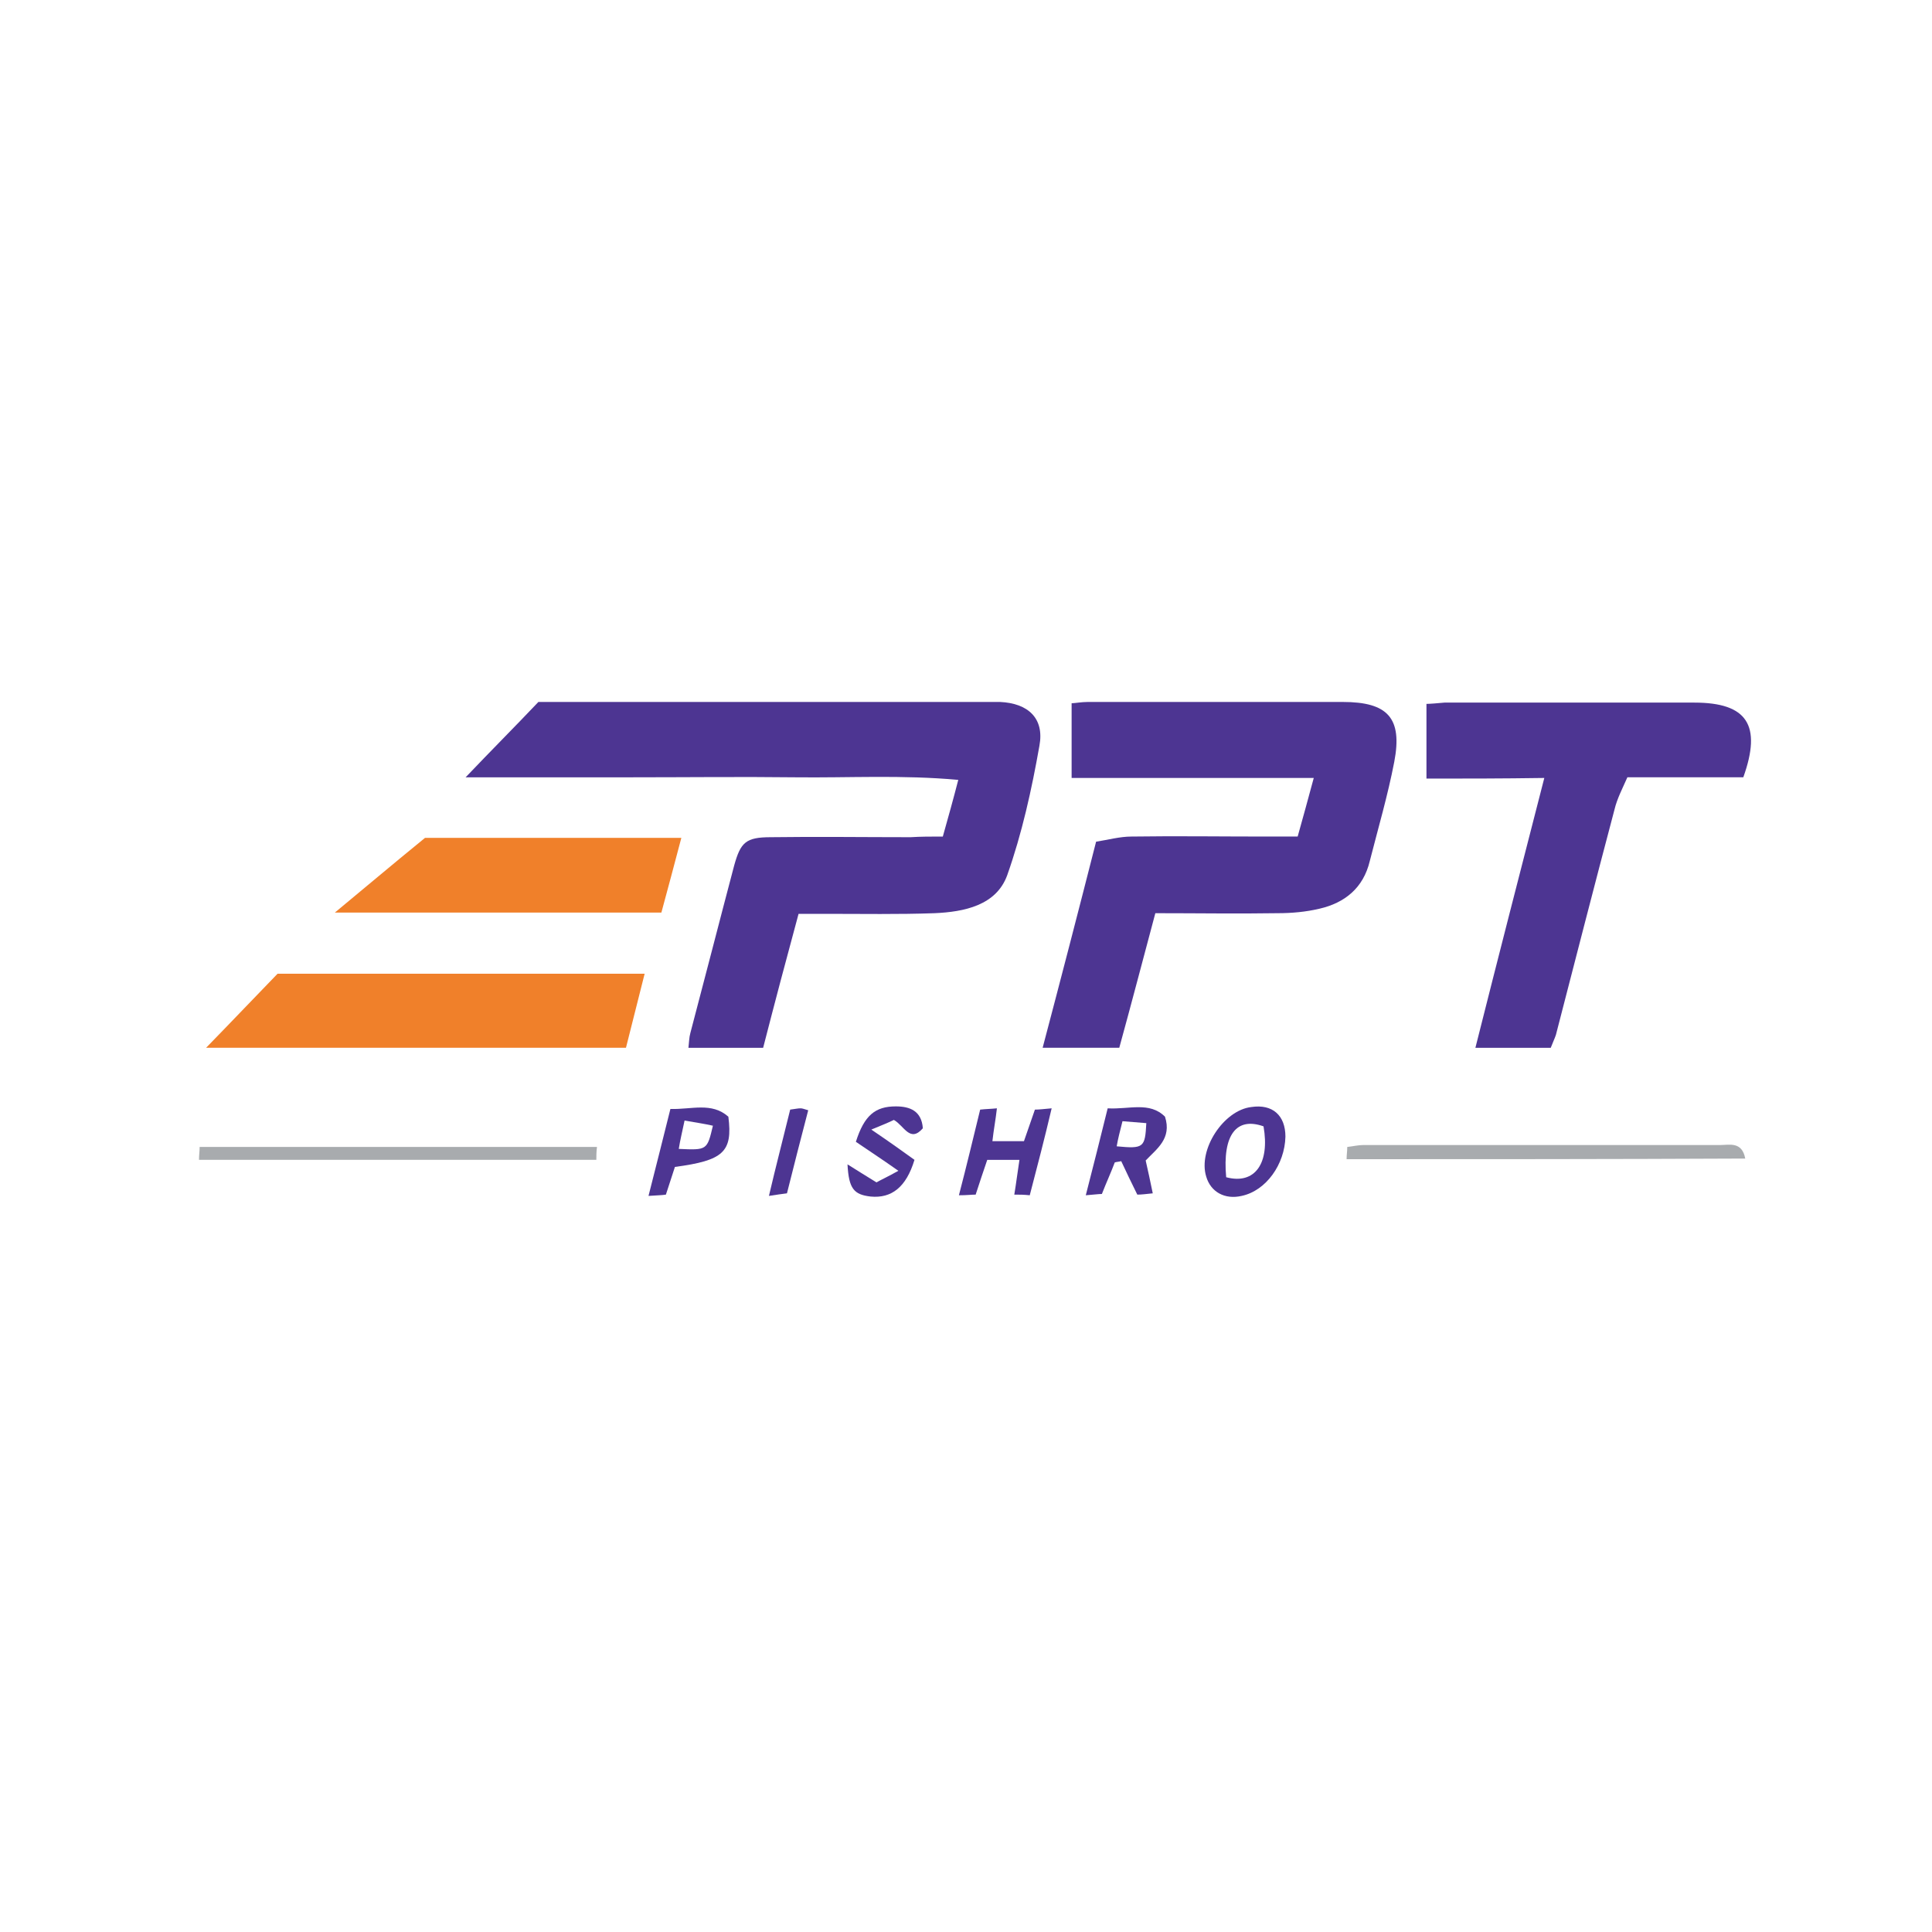 <?xml version="1.0" encoding="utf-8"?>
<!-- Generator: Adobe Illustrator 23.1.0, SVG Export Plug-In . SVG Version: 6.00 Build 0)  -->
<svg version="1.1" id="Layer_1" xmlns="http://www.w3.org/2000/svg" xmlns:xlink="http://www.w3.org/1999/xlink" x="0px" y="0px"
	 viewBox="0 0 300 300" style="enable-background:new 0 0 300 300;" xml:space="preserve">
<g>
	<path style="fill:#4D3592;" d="M146.4,129.9c0.9-3.2,1.6-5.7,2.4-8.8c-8.8-0.8-17-0.3-25.3-0.4c-8.4-0.1-16.9,0-25.3,0
		c-8.3,0-16.6,0-25.9,0c4-4.2,7.6-7.8,11.3-11.7c2,0,4.2,0,6.3,0c20.7,0,41.4,0,62.1,0c1.1,0,2.2,0,3.3,0c4.3,0.2,6.9,2.5,6.1,6.8
		c-1.2,6.8-2.7,13.6-5,20.1c-1.7,4.7-6.7,5.7-11.3,5.9c-5.6,0.2-11.2,0.1-16.8,0.1c-1.3,0-2.7,0-4.3,0c-1.9,7-3.7,13.8-5.5,20.8
		c-3.9,0-7.6,0-11.6,0c0.1-0.8,0.1-1.6,0.3-2.3c2.3-8.7,4.5-17.3,6.8-26c1-3.6,1.8-4.4,5.7-4.4c7.2-0.1,14.4,0,21.7,0
		C143,129.9,144.5,129.9,146.4,129.9z"/>
	<path style="fill:#4D3592;" d="M204,120.8c-13.2,0-25.3,0-37.6,0c0-3.9,0-7.6,0-11.6c0.5,0,1.5-0.2,2.5-0.2c13.2,0,26.4,0,39.6,0
		c7,0,9.3,2.5,8,9.3c-1,5.2-2.5,10.3-3.8,15.4c-1,4.2-3.9,6.5-7.8,7.4c-2.1,0.5-4.3,0.7-6.5,0.7c-6.2,0.1-12.5,0-19,0
		c-1.9,7.1-3.7,14-5.6,20.9c-4,0-7.6,0-11.9,0c2.8-10.6,5.5-21,8.3-32c1.9-0.3,3.7-0.8,5.5-0.8c6.9-0.1,13.9,0,20.8,0c1.5,0,3,0,5,0
		C202.3,127,203.1,124.2,204,120.8z"/>
	<path style="fill:#4D3592;" d="M221.5,120.9c0-4.1,0-7.7,0-11.6c0.5,0,1.7-0.1,2.8-0.2c12.9,0,25.9,0,38.8,0
		c8.2,0,10.5,3.5,7.6,11.6c-5.7,0-11.6,0-18,0c-0.7,1.6-1.6,3.3-2,5c-3.1,11.7-6.1,23.4-9.1,35c-0.2,0.6-0.5,1.2-0.8,2
		c-3.7,0-7.3,0-11.7,0c3.5-13.9,7-27.5,10.7-41.9C233.2,120.9,227.3,120.9,221.5,120.9z"/>
	<path style="fill:#F0802A;" d="M100.1,151.2c-1,3.9-1.9,7.6-2.9,11.5c-21.5,0-42.9,0-65.2,0c4.1-4.2,7.7-8,11.1-11.5
		C62.3,151.2,81,151.2,100.1,151.2z"/>
	<path style="fill:#F0802A;" d="M105.8,130.1c-1.1,4.2-2.1,7.9-3.1,11.6c-16.7,0-33.2,0-50.7,0c4.6-3.8,8.6-7.2,14-11.6
		C77.5,130.1,91.3,130.1,105.8,130.1z"/>
	<path style="fill:#A8ABAE;" d="M30.9,180.1c0-0.8,0.1-1.3,0.1-2c20.6,0,41.1,0,61.7,0c-0.1,0.8-0.1,1.3-0.1,2
		C72,180.1,51.5,180.1,30.9,180.1z"/>
	<path style="fill:#A8ABAE;" d="M209.1,180c0-0.7,0.1-1.2,0.1-1.9c0.9-0.1,1.7-0.3,2.5-0.3c18.5,0,36.9,0,55.4,0
		c1.4,0,3.4-0.6,3.9,2.1C250.2,180,229.7,180,209.1,180z"/>
	<path style="fill:#4D3592;" d="M159.9,185.6c-1-0.1-1.5-0.1-2.4-0.1c0.3-1.8,0.5-3.5,0.8-5.4c-1.7,0-3.2,0-5,0
		c-0.6,1.8-1.2,3.5-1.8,5.4c-0.7,0-1.3,0.1-2.6,0.1c1.2-4.6,2.2-8.8,3.3-13.3c0.9-0.1,1.6-0.1,2.6-0.2c-0.2,1.8-0.5,3.3-0.7,5.1
		c1.7,0,3.1,0,4.9,0c0.5-1.5,1.1-3.1,1.7-4.9c0.7,0,1.4-0.1,2.6-0.2C162.2,176.8,161.1,181,159.9,185.6z"/>
	<path style="fill:#4D3592;" d="M142,180.1c-1.3,4.3-3.6,6-6.8,5.7c-2.6-0.3-3.4-1.2-3.6-5c1.6,1,2.7,1.7,4.5,2.8
		c0.7-0.4,1.8-0.9,3.4-1.8c-2.7-1.9-4.7-3.2-6.6-4.5c1.3-4.1,3-5.5,6.2-5.5c2.2,0,4,0.7,4.2,3.4c-2,2.3-2.9-0.4-4.5-1.3
		c-0.8,0.4-1.8,0.8-3.5,1.5C138.1,177.3,140.2,178.8,142,180.1z"/>
	<path style="fill:#4D3592;" d="M199.6,176.5c-0.1,4.3-3,8.4-6.8,9.2c-2.6,0.6-4.8-0.6-5.5-3c-1.3-4.2,2.7-10.3,7-10.8
		C197.6,171.4,199.6,173.2,199.6,176.5z M190.4,182.8c4.5,1.2,6.8-2.2,5.8-7.9C192,173.4,189.8,176.2,190.4,182.8z"/>
	<path style="fill:#4D3592;" d="M172,172.1c3.3,0.2,6.5-1.1,8.9,1.3c1.1,3.4-1.3,5-3,6.8c0.4,1.7,0.7,3.2,1.1,5.1
		c-1,0.1-1.7,0.2-2.4,0.2c-0.9-1.8-1.7-3.5-2.5-5.2c-0.3,0.1-0.7,0.1-1,0.2c-0.6,1.6-1.3,3.1-2,4.9c-0.5,0-1.2,0.1-2.5,0.2
		C169.8,180.9,170.9,176.6,172,172.1z M173.4,178c4.2,0.4,4.4,0.2,4.6-3.6c-1.2-0.1-2.5-0.2-3.7-0.3
		C173.9,175.7,173.6,176.8,173.4,178z"/>
	<path style="fill:#4D3592;" d="M104.1,172.2c3.3,0.1,6.4-1.1,9,1.2c0.7,5.5-0.8,6.8-8.3,7.8c-0.4,1.3-0.9,2.7-1.4,4.3
		c-0.6,0.1-1.3,0.1-2.7,0.2C101.9,181,103,176.6,104.1,172.2z M106.3,174c-0.4,1.9-0.7,3.1-0.9,4.4c4.4,0.2,4.4,0.2,5.3-3.6
		C109.4,174.5,108,174.3,106.3,174z"/>
	<path style="fill:#4D3592;" d="M122.7,172.3c0.8-0.1,1.2-0.2,1.6-0.2c0.3,0,0.5,0.1,1.2,0.3c-1.1,4.2-2.2,8.5-3.3,12.9
		c-0.8,0.1-1.5,0.2-2.8,0.4C120.5,181,121.6,176.8,122.7,172.3z"/>
</g>
</svg>
